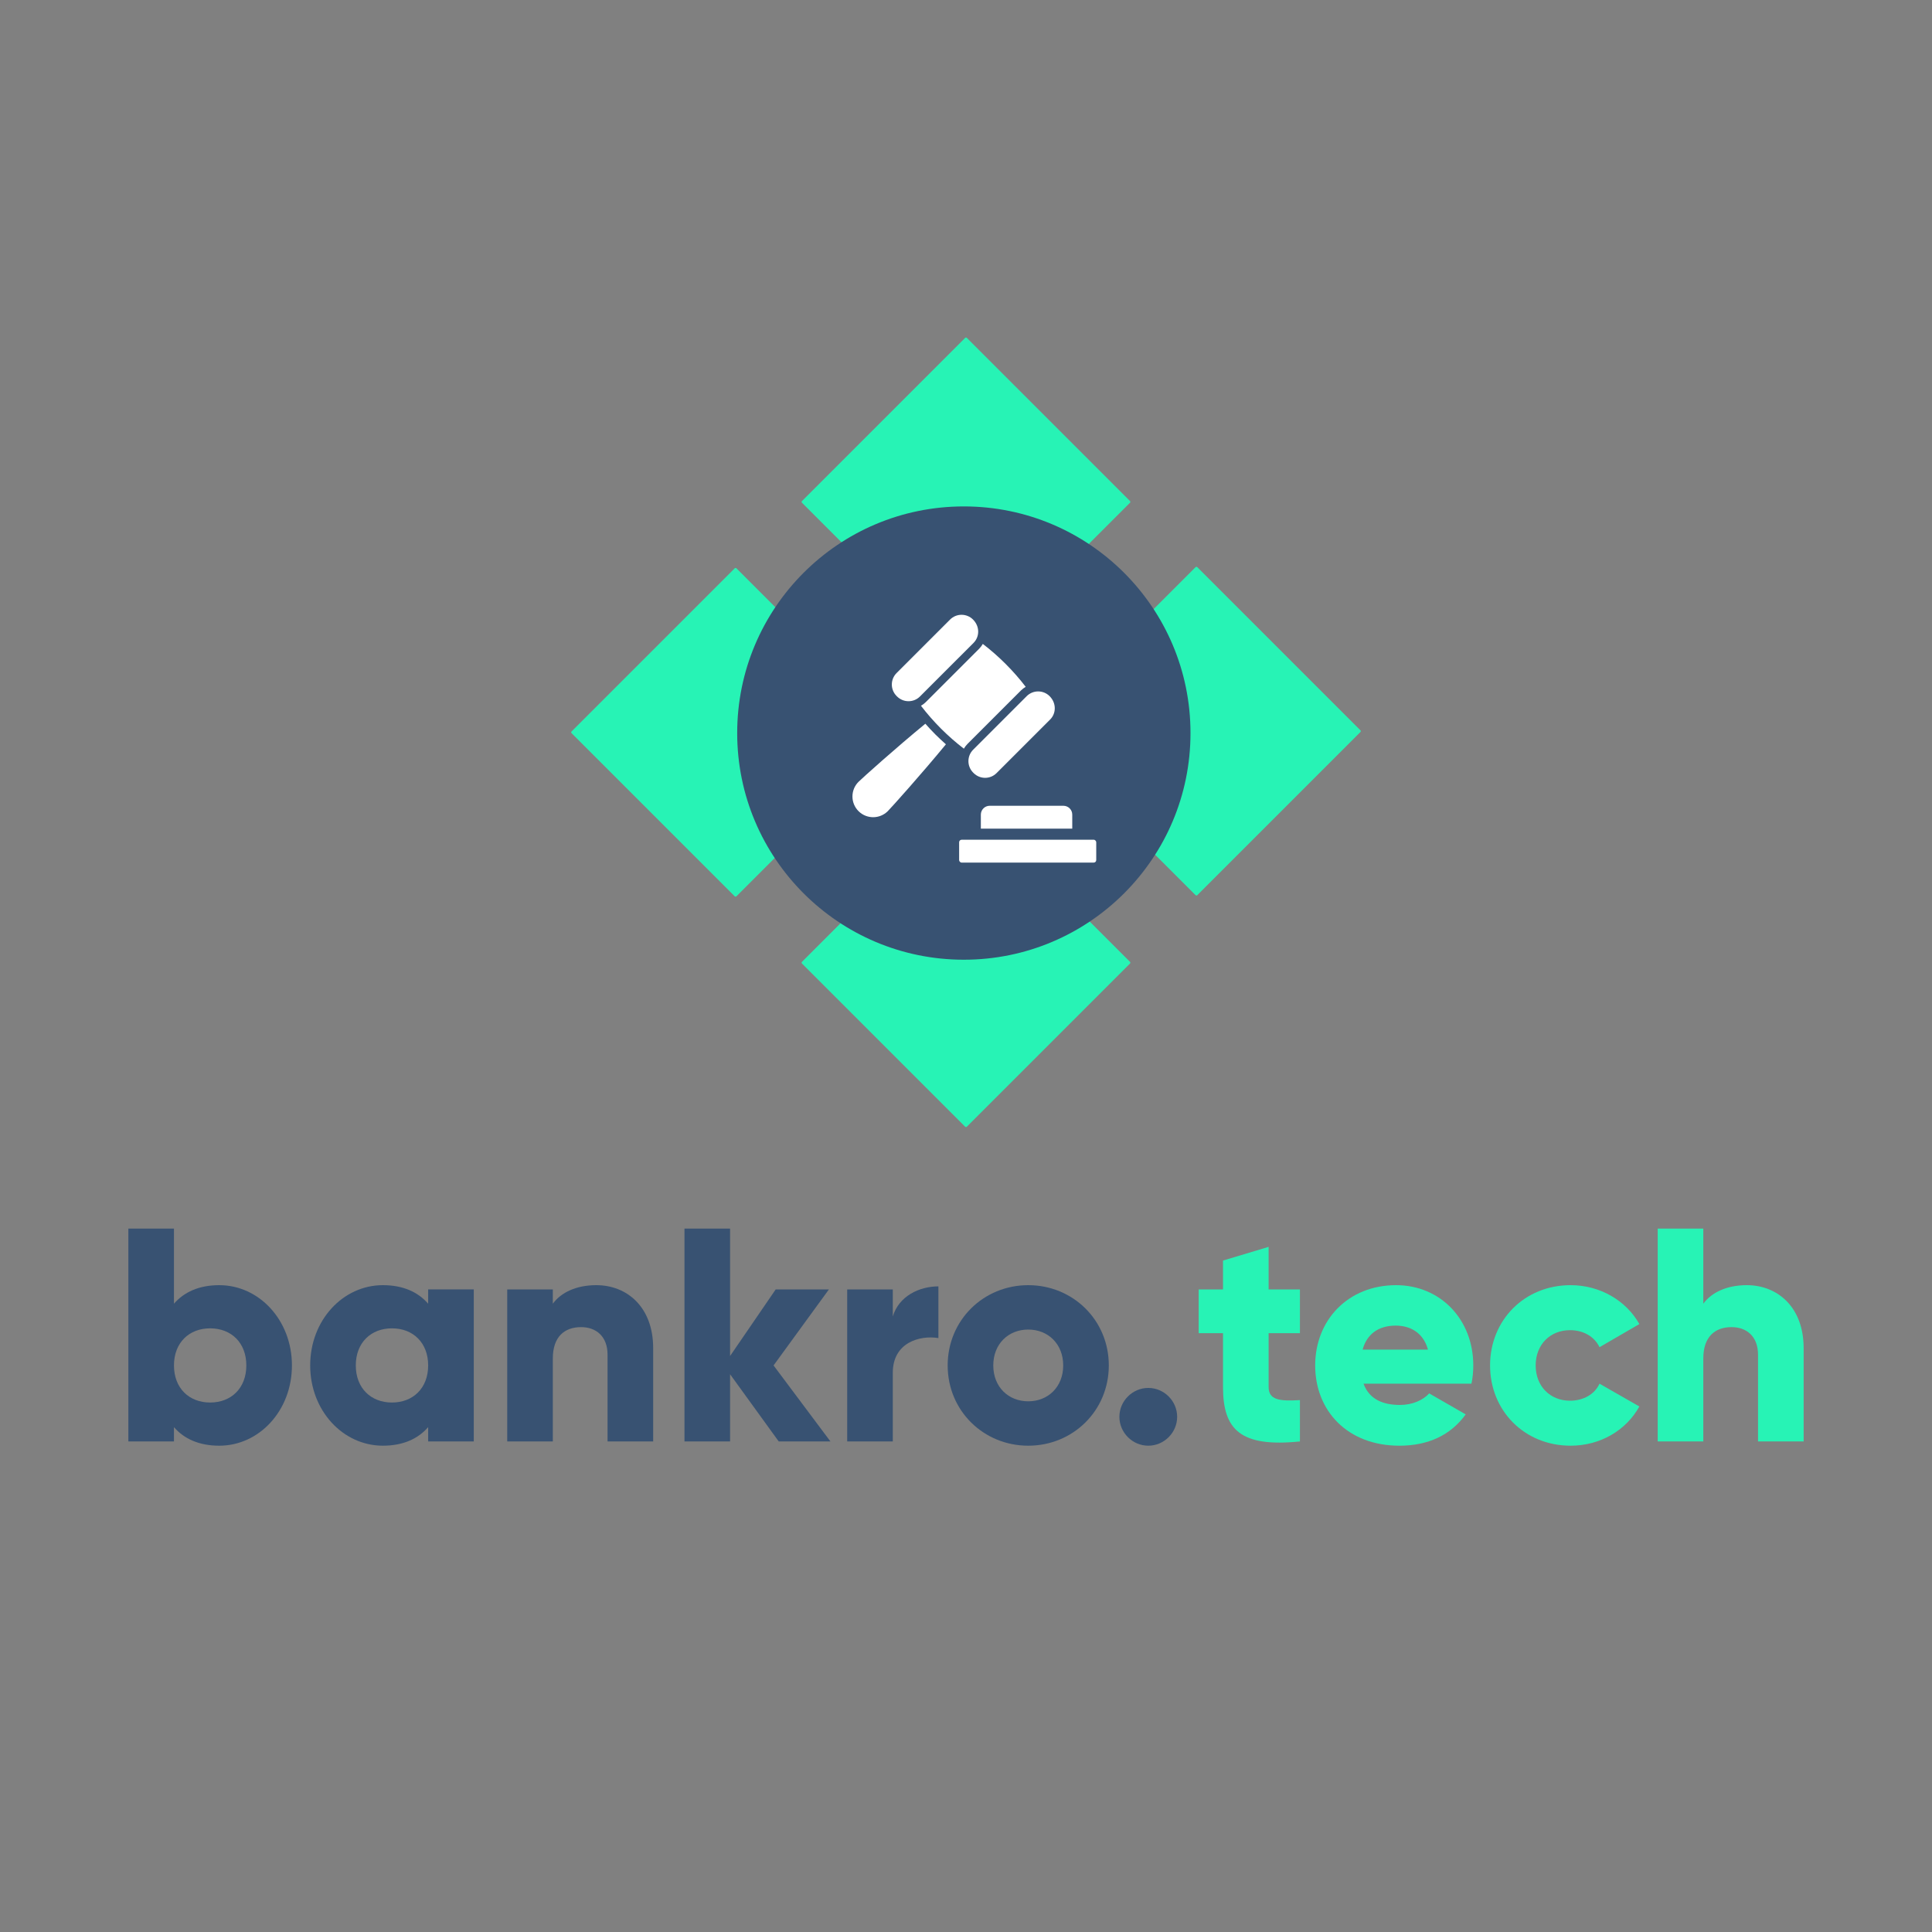<?xml version="1.0" encoding="UTF-8"?> <svg xmlns="http://www.w3.org/2000/svg" id="Layer_1" width="500" height="500" version="1.1" viewBox="0 0 500 500"><rect x="0" y="0" width="500" height="500" fill="#808080" stroke="none"/><!-- Generator: Adobe Illustrator 29.6.1, SVG Export Plug-In . SVG Version: 2.1.1 Build 9) --><g><path d="M56.746,332.599c-5.272,0-9.128,1.81-11.724,4.8v-19.435h-11.803v55.08h11.803v-3.698c2.597,2.99,6.452,4.8,11.724,4.8,10.308,0,18.806-9.049,18.806-20.773s-8.498-20.773-18.806-20.773ZM54.386,362.972c-5.429,0-9.363-3.698-9.363-9.6s3.934-9.599,9.363-9.599,9.364,3.698,9.364,9.599-3.934,9.6-9.364,9.6Z" fill="#385272"></path><path d="M110.807,333.701v3.698c-2.597-2.99-6.452-4.8-11.724-4.8-10.308,0-18.806,9.049-18.806,20.773s8.498,20.773,18.806,20.773c5.272,0,9.128-1.809,11.724-4.8v3.698h11.803v-39.343h-11.803ZM101.444,362.972c-5.43,0-9.364-3.698-9.364-9.6s3.934-9.599,9.364-9.599,9.363,3.698,9.363,9.599-3.934,9.6-9.363,9.6Z" fill="#385272"></path><path d="M154.324,332.599c-5.193,0-9.128,1.889-11.252,4.8v-3.698h-11.803v39.343h11.803v-21.481c0-5.587,2.99-8.104,7.318-8.104,3.777,0,6.846,2.282,6.846,7.16v22.425h11.803v-24.157c0-10.623-6.767-16.288-14.714-16.288Z" fill="#385272"></path><path d="M214.914,373.044l-14.717-19.671,14.323-19.671h-13.773l-11.802,17.232v-32.969h-11.802v55.08h11.802v-17.389l12.589,17.389h13.38Z" fill="#385272"></path><path d="M231.055,340.704v-7.003h-11.802v39.343h11.802v-17.783c0-7.79,6.923-9.757,11.802-8.97v-13.377c-4.956,0-10.228,2.518-11.802,7.79Z" fill="#385272"></path><path d="M266.106,374.145c11.569,0,20.853-9.049,20.853-20.773s-9.284-20.773-20.853-20.773-20.85,9.049-20.85,20.773,9.284,20.773,20.85,20.773ZM266.106,362.657c-5.112,0-9.047-3.698-9.047-9.285s3.935-9.285,9.047-9.285,9.051,3.698,9.051,9.285-3.935,9.285-9.051,9.285Z" fill="#385272"></path><path d="M297.174,374.145c4.092,0,7.473-3.383,7.473-7.475s-3.381-7.475-7.473-7.475-7.477,3.384-7.477,7.475,3.385,7.475,7.477,7.475Z" fill="#385272"></path><path d="M336.421,345.032v-11.331h-8.104v-11.016l-11.802,3.541v7.475h-6.296v11.331h6.296v13.927c0,11.016,4.482,15.659,19.906,14.085v-10.701c-5.192.315-8.104,0-8.104-3.384v-13.927h8.104Z" fill="#27f3b5"></path><path d="M352.879,358.094h27.933c.317-1.495.474-3.069.474-4.721,0-11.881-8.497-20.773-19.986-20.773-12.432,0-20.933,9.049-20.933,20.773s8.344,20.773,21.797,20.773c7.477,0,13.3-2.754,17.155-8.104l-9.441-5.43c-1.574,1.731-4.329,2.99-7.557,2.99-4.325,0-7.947-1.416-9.441-5.508ZM352.642,349.281c1.104-4.013,4.092-6.216,8.577-6.216,3.542,0,7.083,1.652,8.34,6.216h-16.918Z" fill="#27f3b5"></path><path d="M406.478,374.145c7.714,0,14.4-4.013,17.785-10.15l-10.308-5.901c-1.261,2.754-4.172,4.406-7.634,4.406-5.112,0-8.891-3.698-8.891-9.128s3.779-9.128,8.891-9.128c3.462,0,6.296,1.652,7.634,4.406l10.308-5.98c-3.385-6.059-10.151-10.072-17.785-10.072-11.959,0-20.85,9.049-20.85,20.773s8.891,20.773,20.85,20.773Z" fill="#27f3b5"></path><path d="M452.067,332.599c-5.192,0-9.128,1.889-11.252,4.8v-19.435h-11.802v55.08h11.802v-21.481c0-5.587,2.991-8.104,7.317-8.104,3.778,0,6.846,2.282,6.846,7.16v22.425h11.802v-24.157c0-10.623-6.766-16.288-14.713-16.288Z" fill="#27f3b5"></path></g><g><rect x="279.465" y="159.051" width="60.34" height="60.34" rx=".3" ry=".3" transform="translate(-43.11 274.367) rotate(-45)" fill="#27f3b5"></rect><rect x="219.828" y="99.719" width="60.34" height="60.34" rx=".3" ry=".3" transform="translate(-18.622 214.819) rotate(-45)" fill="#27f3b5"></rect><rect x="219.828" y="218.975" width="60.34" height="60.34" rx=".3" ry=".3" transform="translate(-102.949 249.748) rotate(-45)" fill="#27f3b5"></rect><rect x="160.195" y="159.347" width="60.34" height="60.34" rx=".3" ry=".3" transform="translate(-78.252 190.117) rotate(-45)" fill="#27f3b5"></rect><circle cx="249.442" cy="189.717" r="58.657" fill="#385272"></circle><rect x="248.223" y="217.324" width="35.483" height="5.914" rx=".646" ry=".646" fill="#fff"></rect><path d="M253.842,210.823c0-1.264,1.025-2.289,2.289-2.289h19.077c1.264,0,2.289,1.025,2.289,2.289v3.625h-23.655v-3.625Z" fill="#fff"></path><path d="M232.159,180.248c.819.815,1.892,1.224,2.965,1.224s2.147-.408,2.964-1.228l13.855-13.852c1.634-1.637,1.634-4.298-.128-6.057-1.637-1.634-4.295-1.637-5.931,0l-13.853,13.853c-1.634,1.634-1.634,4.295.002,5.934l.126.126Z" fill="#fff"></path><path d="M239.478,187.299c-7.658,6.288-16.337,14.08-17.297,15.04-2.091,2.089-2.091,5.492,0,7.583,1.046,1.046,2.418,1.569,3.79,1.569s2.746-.524,3.792-1.569c.96-.962,8.751-9.645,15.038-17.296-.932-.828-1.854-1.681-2.751-2.575-.896-.899-1.747-1.821-2.572-2.751Z" fill="#fff"></path><path d="M271.639,180.164c-1.632-1.63-4.29-1.636-5.931,0l-13.852,13.854c-1.637,1.634-1.637,4.298,0,5.932l.125.125c.819.817,1.894,1.228,2.966,1.228s2.147-.411,2.965-1.228l13.855-13.854c1.632-1.634,1.632-4.295-.128-6.057Z" fill="#fff"></path><path d="M265.453,177.75c-1.561-2.037-3.291-4.019-5.187-5.915-1.892-1.894-3.874-3.625-5.915-5.19-.262.438-.557.855-.928,1.226l-13.853,13.852c-.371.371-.788.668-1.223.93,1.561,2.037,3.291,4.019,5.185,5.917,1.892,1.89,3.876,3.623,5.915,5.186.262-.436.559-.855.93-1.223l13.853-13.854c.371-.369.787-.667,1.223-.928Z" fill="#fff"></path></g></svg> 